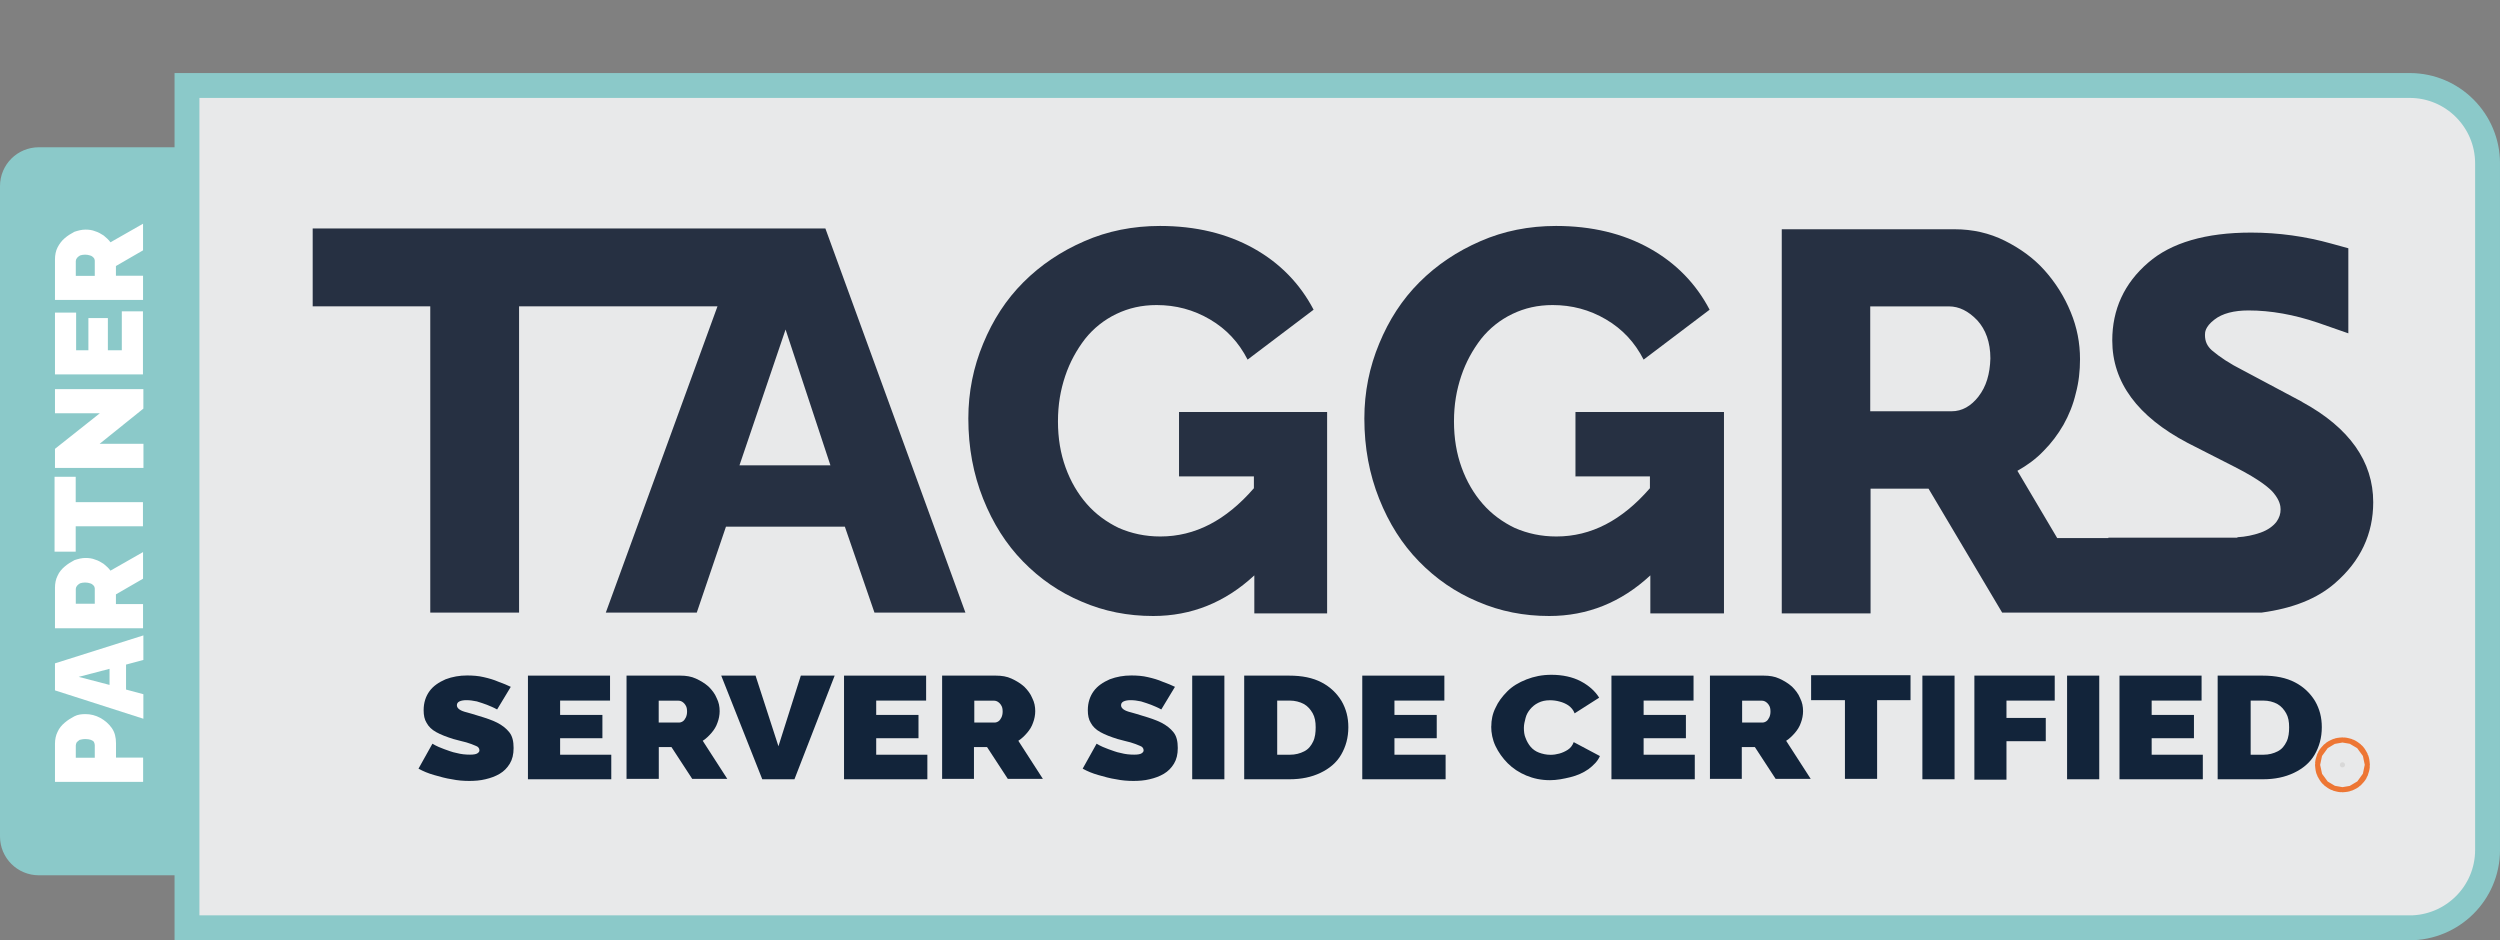 <?xml version="1.0" encoding="UTF-8"?>
<svg xmlns="http://www.w3.org/2000/svg" xmlns:xlink="http://www.w3.org/1999/xlink" id="b" width="301.5" height="113.39" viewBox="0 0 301.5 113.39">
  <rect x="0" y="0" width="301.5" height="113.39" fill="#808080" stroke="none"/>
  <defs>
    <style>.m{fill:#e8e9ea;stroke:#8bc9c9;stroke-width:3px;}.m,.n{stroke-miterlimit:10;}.o{fill:none;}.o,.p,.q,.r,.s,.t{stroke-width:0px;}.p{fill:#8bc9c9;}.n{fill:#d8d8d8;stroke:#ed7634;stroke-width:6px;}.q{fill:#12243a;}.u{clip-path:url(#k);}.v{clip-path:url(#l);}.w{clip-path:url(#i);}.x{clip-path:url(#h);}.y{clip-path:url(#j);}.z{clip-path:url(#g);}.aa{clip-path:url(#e);}.ab{clip-path:url(#f);}.ac{clip-path:url(#d);}.r{fill:#263042;}.s{fill:#fff;}.t{fill:#8dcaca;}</style>
    <clipPath id="d">
      <rect class="o" x="34.08" width="258.93" height="99.13"></rect>
    </clipPath>
    <clipPath id="e">
      <rect class="o" x="8.93" width="284.08" height="99.13"></rect>
    </clipPath>
    <clipPath id="f">
      <rect class="o" x="8.93" width="284.08" height="99.13"></rect>
    </clipPath>
    <clipPath id="g">
      <rect class="o" x="8.93" width="284.08" height="99.13"></rect>
    </clipPath>
    <clipPath id="h">
      <rect class="o" x="8.93" width="284.08" height="99.13"></rect>
    </clipPath>
    <clipPath id="i">
      <rect class="o" x="8.93" width="284.08" height="99.13"></rect>
    </clipPath>
    <clipPath id="j">
      <rect class="o" x="8.93" width="284.08" height="99.13"></rect>
    </clipPath>
    <clipPath id="k">
      <rect class="o" x="8.93" width="284.08" height="99.13"></rect>
    </clipPath>
    <clipPath id="l">
      <rect class="o" x="8.93" width="284.08" height="99.13"></rect>
    </clipPath>
  </defs>
  <g id="c">
    <path class="m" d="M290.56,111.89H22.55V10.31h268.06c5.2,0,9.39,4.23,9.39,9.39v82.81c0,5.2-4.23,9.39-9.44,9.39Z"></path>
    <g class="ac">
      <g class="aa">
        <g class="ab">
          <path class="t" d="M30.71,32.4c0,4.13-3.37,7.5-7.5,7.5s-7.55-3.37-7.55-7.5,3.37-7.5,7.5-7.5,7.55,3.32,7.55,7.5"></path>
        </g>
        <g class="z">
          <path class="r" d="M95.41,27.55h-57.7v9.39h14.18v36.94h10.71v-36.94h23.93l-13.47,36.94h10.97l3.52-10.36h14.34l3.57,10.36h10.97l-16.89-46.33s-4.13,0-4.13,0ZM89.18,56.12l5.56-16.38,5.41,16.38h-10.97Z"></path>
        </g>
        <g class="x">
          <path class="r" d="M142.19,57.45h9.03v1.43c-3.37,3.88-7.09,5.82-11.28,5.82-1.84,0-3.47-.36-5-1.02-1.48-.71-2.81-1.68-3.88-2.91-1.07-1.22-1.94-2.7-2.55-4.39-.61-1.68-.92-3.52-.92-5.56s.31-3.78.87-5.46c.56-1.68,1.38-3.16,2.4-4.49,1.02-1.28,2.3-2.3,3.78-3.01s3.06-1.07,4.85-1.07c2.3,0,4.44.56,6.43,1.73,1.99,1.17,3.47,2.76,4.54,4.85l7.96-6.02c-1.63-3.11-4.03-5.61-7.24-7.4-3.21-1.79-6.99-2.7-11.28-2.7-3.27,0-6.33.61-9.13,1.84-2.81,1.22-5.26,2.86-7.35,4.95-2.09,2.09-3.67,4.54-4.85,7.4-1.17,2.81-1.79,5.82-1.79,9.03,0,3.52.61,6.73,1.79,9.69s2.76,5.46,4.8,7.55c2.04,2.09,4.39,3.72,7.09,4.85,2.7,1.17,5.56,1.73,8.62,1.73,4.59,0,8.67-1.63,12.19-4.9v4.59h8.78v-24.29h-17.86v7.76Z"></path>
        </g>
        <g class="w">
          <path class="r" d="M189.95,57.45h9.03v1.43c-3.37,3.88-7.09,5.82-11.28,5.82-1.84,0-3.47-.36-5-1.02-1.48-.71-2.81-1.68-3.88-2.91-1.07-1.22-1.94-2.7-2.55-4.39-.61-1.68-.92-3.52-.92-5.56s.31-3.78.87-5.46c.56-1.68,1.38-3.16,2.4-4.49,1.02-1.28,2.3-2.3,3.78-3.01s3.06-1.07,4.85-1.07c2.3,0,4.44.56,6.43,1.73,1.99,1.17,3.47,2.76,4.54,4.85l7.96-6.02c-1.63-3.11-4.03-5.61-7.24-7.4-3.21-1.79-6.99-2.7-11.28-2.7-3.27,0-6.33.61-9.13,1.84-2.81,1.22-5.26,2.86-7.35,4.95s-3.67,4.54-4.85,7.4c-1.17,2.81-1.79,5.82-1.79,9.03,0,3.52.61,6.73,1.79,9.69s2.76,5.46,4.8,7.55c2.04,2.09,4.39,3.72,7.09,4.85,2.7,1.17,5.56,1.73,8.62,1.73,4.59,0,8.67-1.63,12.19-4.9v4.59h8.88v-24.29h-17.91v7.76h-.05Z"></path>
        </g>
        <g class="y">
          <path class="r" d="M277.65,48.47l-7.19-3.83c-1.53-.77-2.76-1.58-3.72-2.4-.56-.51-.82-1.07-.82-1.84,0-.31,0-.97,1.12-1.84.97-.77,2.4-1.12,4.13-1.12,2.7,0,5.51.51,8.37,1.48l3.67,1.28v-10.26l-2.04-.56c-3.11-.87-6.38-1.33-9.69-1.33-5.46,0-9.64,1.22-12.4,3.62-2.91,2.5-4.34,5.66-4.34,9.39,0,5.05,3.06,9.18,9.08,12.35l5.71,2.91c3.11,1.58,4.29,2.65,4.69,3.16.71.87.82,1.53.82,1.94,0,.56-.15,1.02-.51,1.53-.41.51-1.02.97-1.89,1.28s-1.84.51-2.81.56v.05h-15.56v.05h-6.17l-4.8-8.11c1.17-.66,2.24-1.43,3.16-2.4.92-.92,1.73-1.99,2.4-3.16.66-1.17,1.17-2.45,1.48-3.78.36-1.33.51-2.7.51-4.13,0-1.94-.36-3.83-1.12-5.66-.77-1.89-1.84-3.57-3.16-5.05s-2.96-2.65-4.8-3.57-3.88-1.38-6.02-1.38h-20.87v46.33h10.71v-15.05h6.99l8.88,14.95h31.28c3.78-.51,6.73-1.68,8.88-3.57,3.06-2.65,4.59-5.92,4.59-9.74,0-4.9-2.86-8.98-8.57-12.09M238.62,47.81c-.92,1.17-1.99,1.79-3.27,1.79h-9.8v-12.65h9.49c1.22,0,2.35.56,3.42,1.68,1.02,1.12,1.58,2.65,1.58,4.59-.05,1.89-.51,3.42-1.43,4.59"></path>
        </g>
        <g class="u">
          <path class="r" d="M22.19,28.98c-.26-.31-.77-.31-1.02,0l-2.7,2.91c-.26.31-.26.77,0,1.07l2.7,2.86c.15.15.31.2.51.2s.36-.1.51-.2c.26-.31.26-.77,0-1.07l-2.19-2.35,2.24-2.4c.2-.26.2-.71-.05-1.02"></path>
        </g>
        <g class="v">
          <path class="r" d="M27.96,31.89l-2.7-2.91c-.15-.15-.31-.2-.51-.2h0c-.2,0-.36.1-.51.2-.26.31-.26.77,0,1.07l2.24,2.4-2.19,2.35c-.26.31-.26.77,0,1.07.15.15.31.2.51.2s.36-.1.51-.2l2.7-2.86c.15-.15.2-.36.2-.51-.05-.26-.15-.46-.26-.61"></path>
        </g>
      </g>
    </g>
    <path class="q" d="M59.95,85.56c-.46-.26-.87-.41-1.22-.56-.36-.15-.77-.26-1.22-.41-.46-.1-.87-.15-1.28-.15-.31,0-.61.05-.82.15s-.31.26-.31.46.1.36.31.51.51.26.92.36.87.26,1.38.41c.87.26,1.63.51,2.24.82.61.31,1.12.71,1.48,1.17.36.46.51,1.07.51,1.89,0,.77-.15,1.38-.46,1.89s-.71.92-1.22,1.22-1.07.51-1.73.66c-.61.15-1.28.2-1.94.2s-1.38-.05-2.09-.2c-.71-.1-1.43-.31-2.14-.51-.71-.2-1.33-.46-1.89-.77l1.68-3.01c.51.31,1.02.51,1.43.66.46.15.92.36,1.48.46.56.15,1.07.2,1.63.2.41,0,.71-.05.87-.15.15-.1.26-.2.26-.36,0-.26-.15-.46-.46-.56-.31-.15-.66-.26-1.12-.41-.46-.1-.97-.26-1.58-.41-.82-.26-1.48-.51-2.04-.82s-.92-.66-1.17-1.12c-.26-.41-.36-.92-.36-1.53,0-.92.26-1.68.71-2.3s1.12-1.07,1.94-1.43c.82-.31,1.68-.46,2.6-.46.66,0,1.38.05,1.99.2.66.15,1.22.31,1.79.56.56.2,1.07.41,1.48.61l-1.63,2.7Z"></path>
    <path class="q" d="M73.72,90.97v3.01h-10.05v-12.5h9.9v3.01h-6.02v1.73h5.1v2.81h-5.1v1.99h6.17v-.05Z"></path>
    <path class="q" d="M75.56,93.98v-12.5h6.48c.71,0,1.33.1,1.89.36.56.26,1.07.56,1.53.97.41.41.77.87.97,1.38.26.51.36,1.02.36,1.58,0,.46-.1.97-.26,1.38-.15.46-.41.87-.71,1.22s-.66.71-1.07.97l2.96,4.59h-4.23l-2.5-3.83h-1.53v3.83h-3.88v.05ZM79.44,87.14h2.45c.15,0,.31-.05.46-.15.15-.1.26-.26.36-.46s.15-.46.15-.71c0-.31-.05-.56-.15-.71-.1-.2-.26-.36-.41-.46s-.31-.15-.51-.15h-2.35v2.65Z"></path>
    <path class="q" d="M91.12,81.48l2.76,8.52,2.7-8.52h4.08l-4.85,12.5h-3.88l-4.95-12.5h4.13Z"></path>
    <path class="q" d="M111.84,90.97v3.01h-10.05v-12.5h9.9v3.01h-6.02v1.73h5.1v2.81h-5.1v1.99h6.17v-.05Z"></path>
    <path class="q" d="M113.62,93.98v-12.5h6.48c.71,0,1.33.1,1.89.36.56.26,1.07.56,1.53.97.41.41.77.87.97,1.38.26.51.36,1.02.36,1.58,0,.46-.1.97-.26,1.38-.15.46-.41.87-.71,1.22s-.66.71-1.07.97l2.96,4.59h-4.23l-2.5-3.83h-1.58v3.83h-3.83v.05ZM117.5,87.14h2.45c.15,0,.31-.05.46-.15.15-.1.26-.26.36-.46s.15-.46.15-.71c0-.31-.05-.56-.15-.71-.1-.2-.26-.36-.41-.46s-.31-.15-.51-.15h-2.35v2.65h0Z"></path>
    <path class="q" d="M140.05,85.56c-.46-.26-.87-.41-1.22-.56-.36-.15-.77-.26-1.22-.41-.46-.1-.87-.15-1.28-.15-.31,0-.61.05-.82.15s-.31.26-.31.46.1.36.31.51.51.26.92.36.87.26,1.38.41c.87.26,1.63.51,2.24.82.61.31,1.12.71,1.48,1.17.36.46.51,1.07.51,1.89,0,.77-.15,1.38-.46,1.89s-.71.92-1.22,1.22-1.07.51-1.73.66c-.61.15-1.28.2-1.94.2s-1.38-.05-2.09-.2c-.71-.1-1.43-.31-2.14-.51-.71-.2-1.33-.46-1.89-.77l1.68-3.01c.51.31,1.02.51,1.43.66.46.15.92.36,1.48.46.56.15,1.07.2,1.63.2.41,0,.71-.05.87-.15.15-.1.26-.2.26-.36,0-.26-.15-.46-.46-.56-.31-.15-.66-.26-1.12-.41-.46-.1-.97-.26-1.58-.41-.82-.26-1.48-.51-2.04-.82s-.92-.66-1.17-1.12c-.26-.41-.36-.92-.36-1.53,0-.92.26-1.68.71-2.3s1.12-1.07,1.94-1.43c.82-.31,1.68-.46,2.6-.46.66,0,1.38.05,1.99.2.66.15,1.22.31,1.79.56.56.2,1.07.41,1.48.61l-1.63,2.7Z"></path>
    <path class="q" d="M143.78,93.98v-12.5h3.88v12.5h-3.88Z"></path>
    <path class="q" d="M150.05,93.98v-12.5h5.41c1.58,0,2.86.26,3.93.82s1.84,1.33,2.4,2.24c.56.97.82,1.99.82,3.16,0,1.28-.31,2.35-.87,3.32s-1.43,1.68-2.5,2.19-2.3.77-3.72.77h-5.46ZM158.67,87.7c0-.66-.1-1.22-.36-1.68s-.61-.87-1.07-1.12-1.07-.41-1.68-.41h-1.53v6.53h1.53c.66,0,1.22-.15,1.73-.41s.82-.66,1.07-1.17.31-1.12.31-1.73Z"></path>
    <path class="q" d="M174.34,90.97v3.01h-10.05v-12.5h9.9v3.01h-6.02v1.73h5.1v2.81h-5.1v1.99h6.17v-.05Z"></path>
    <path class="q" d="M179.85,87.6c0-.77.15-1.53.51-2.24.31-.71.82-1.38,1.43-1.99.61-.61,1.38-1.07,2.3-1.43s1.89-.56,3.01-.56c1.33,0,2.55.26,3.52.77s1.73,1.17,2.24,1.99l-2.96,1.89c-.15-.41-.41-.71-.77-.97-.31-.2-.66-.36-1.07-.46-.36-.1-.77-.15-1.12-.15-.56,0-1.02.1-1.43.31-.41.2-.71.46-.97.77s-.46.66-.56,1.07-.2.77-.2,1.17c0,.46.05.87.2,1.22.15.41.36.77.61,1.07s.61.56,1.02.71c.41.15.87.26,1.38.26.36,0,.71-.05,1.07-.15s.71-.26,1.02-.46.56-.51.71-.92l3.16,1.68c-.26.61-.77,1.12-1.38,1.58-.66.46-1.38.77-2.19.97-.82.2-1.63.36-2.45.36-1.07,0-1.99-.2-2.86-.56-.87-.36-1.63-.87-2.24-1.48s-1.12-1.33-1.48-2.09c-.36-.77-.51-1.58-.51-2.35Z"></path>
    <path class="q" d="M204.39,90.97v3.01h-10.05v-12.5h9.9v3.01h-6.02v1.73h5.1v2.81h-5.1v1.99h6.17v-.05Z"></path>
    <path class="q" d="M206.22,93.98v-12.5h6.48c.71,0,1.33.1,1.89.36s1.07.56,1.53.97c.41.41.77.87.97,1.38.26.51.36,1.02.36,1.58,0,.46-.1.97-.26,1.38-.15.46-.41.87-.71,1.22s-.66.71-1.07.97l2.96,4.59h-4.23l-2.5-3.83h-1.58v3.83h-3.83v.05ZM210.1,87.14h2.45c.15,0,.31-.05.46-.15s.26-.26.36-.46.15-.46.15-.71c0-.31-.05-.56-.15-.71-.1-.2-.26-.36-.41-.46s-.31-.15-.51-.15h-2.35v2.65Z"></path>
    <path class="q" d="M230.41,84.44h-4.03v9.49h-3.88v-9.49h-4.08v-3.01h11.99v3.01Z"></path>
    <path class="q" d="M231.84,93.98v-12.5h3.88v12.5h-3.88Z"></path>
    <path class="q" d="M238.11,93.98v-12.5h9.69v3.01h-5.82v2.09h4.74v2.81h-4.74v4.64h-3.88v-.05Z"></path>
    <path class="q" d="M249.29,93.98v-12.5h3.88v12.5h-3.88Z"></path>
    <path class="q" d="M265.66,90.97v3.01h-10.05v-12.5h9.9v3.01h-6.02v1.73h5.1v2.81h-5.1v1.99h6.17v-.05Z"></path>
    <path class="q" d="M267.45,93.98v-12.5h5.41c1.58,0,2.86.26,3.93.82,1.07.56,1.84,1.33,2.4,2.24.56.97.82,1.99.82,3.16,0,1.28-.31,2.35-.87,3.32s-1.43,1.68-2.5,2.19c-1.07.51-2.3.77-3.72.77h-5.46ZM276.07,87.7c0-.66-.1-1.22-.36-1.68s-.61-.87-1.07-1.12c-.46-.26-1.07-.41-1.68-.41h-1.53v6.53h1.53c.66,0,1.22-.15,1.73-.41s.82-.66,1.07-1.17.31-1.12.31-1.73Z"></path>
    <path class="p" d="M22.55,105.56H4.69c-2.6,0-4.69-2.09-4.69-4.69V22.45c0-2.6,2.09-4.69,4.69-4.69h17.86v87.81Z"></path>
    <circle class="n" cx="282.5" cy="92.24" r=".31"></circle>
    <path class="s" d="M17.24,94.29H6.63v-4.59c0-.51.1-1.02.31-1.43.2-.46.51-.82.87-1.12.36-.31.77-.56,1.17-.77s.87-.26,1.33-.26c.61,0,1.22.15,1.79.46.56.31,1.02.71,1.38,1.22s.51,1.12.51,1.84v1.73h3.27s0,2.91,0,2.91ZM11.43,91.38v-1.53c0-.1-.05-.26-.1-.36s-.2-.2-.36-.26-.41-.1-.66-.1c-.31,0-.51.05-.71.1-.15.1-.26.2-.36.31-.05.1-.1.26-.1.36v1.48h2.3Z"></path>
    <path class="s" d="M6.63,83.27v-3.27l10.66-3.37v2.96l-2.09.56v3.01l2.09.56v2.96l-10.66-3.42ZM13.21,80.66l-3.72.97,3.72.97v-1.94Z"></path>
    <path class="s" d="M17.24,75.77H6.63v-4.9c0-.51.1-1.02.31-1.43.2-.46.51-.82.87-1.12.36-.31.77-.56,1.17-.77.46-.15.87-.26,1.33-.26.41,0,.82.05,1.17.2.36.1.71.31,1.02.51.31.26.61.51.82.82l3.93-2.24v3.21l-3.27,1.89v1.17h3.27v2.91ZM11.43,72.81v-1.84c0-.1-.05-.26-.15-.36-.1-.1-.2-.2-.41-.26-.15-.05-.36-.1-.61-.1s-.46.05-.61.1c-.15.1-.31.2-.36.31-.1.1-.15.26-.15.36v1.79h2.3Z"></path>
    <path class="s" d="M9.13,57.5v3.06h8.11v2.91h-8.11v3.06h-2.55v-9.03h2.55Z"></path>
    <path class="s" d="M12.04,53.52h5.26v2.91H6.63v-2.3l5.41-4.29h-5.41v-2.91h10.66v2.35l-5.26,4.23Z"></path>
    <path class="s" d="M14.69,37.55h2.55v7.6H6.63v-7.45h2.55v4.54h1.48v-3.88h2.35v3.88h1.68s0-4.69,0-4.69Z"></path>
    <path class="s" d="M17.24,36.17H6.63v-4.9c0-.51.1-1.02.31-1.43s.51-.82.87-1.12c.36-.31.77-.56,1.17-.77.46-.15.87-.26,1.33-.26.41,0,.82.05,1.17.2.36.1.71.31,1.02.51.31.26.61.51.82.82l3.93-2.24v3.21l-3.27,1.89v1.17h3.27v2.91ZM11.43,33.27v-1.84c0-.1-.05-.26-.15-.36-.1-.1-.2-.2-.41-.26s-.36-.1-.61-.1-.46.05-.61.1c-.15.1-.31.2-.36.31-.1.1-.15.26-.15.36v1.79h2.3Z"></path>
  </g>
</svg>
